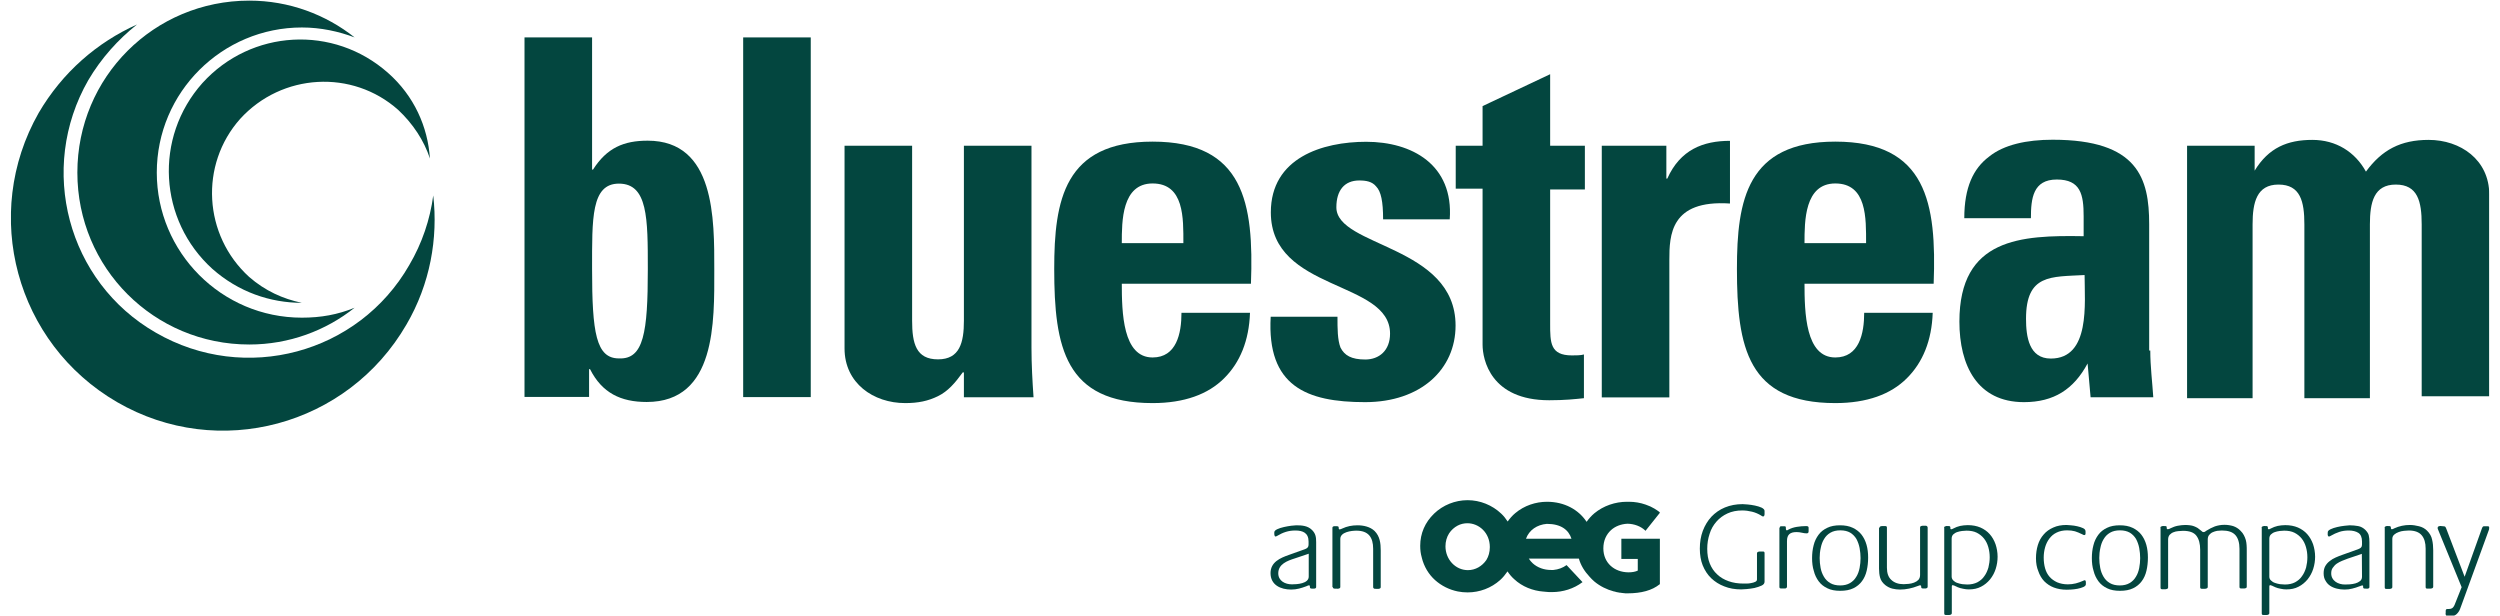<svg width="203" height="50" viewBox="0 0 203 50" fill="none" xmlns="http://www.w3.org/2000/svg">
<g clip-path="url(#clip0_8789_57)">
<mask id="mask0_8789_57" style="mask-type:luminance" maskUnits="userSpaceOnUse" x="-22" y="-45" width="247" height="140">
<path d="M224.577 -44.192H-21.577V94.269H224.577V-44.192Z" fill="white"/>
</mask>
<g mask="url(#mask0_8789_57)">
<path d="M33.231 21.526C29.115 28.705 19.91 31.205 12.654 27.013C5.474 22.897 3.051 13.692 7.167 6.513C8.218 4.731 9.59 3.205 11.128 1.987C7.897 3.436 5.077 5.859 3.141 9.167C-1.538 17.397 1.282 27.885 9.513 32.654C17.744 37.423 28.231 34.59 33 26.359C34.936 23.051 35.577 19.333 35.179 15.872C34.923 17.808 34.282 19.744 33.231 21.526Z" fill="#03463F"/>
</g>
<mask id="mask1_8789_57" style="mask-type:luminance" maskUnits="userSpaceOnUse" x="-22" y="-45" width="247" height="140">
<path d="M224.577 -44.192H-21.577V94.269H224.577V-44.192Z" fill="white"/>
</mask>
<g mask="url(#mask1_8789_57)">
<path d="M52.603 21.846C52.603 17.731 52.603 14.91 50.257 14.91C48 14.91 48.077 17.731 48.077 21.846C48.077 27.013 48.398 29.103 50.257 29.103C52.269 29.192 52.603 27.013 52.603 21.846ZM42.59 3.038H48.077V13.769H48.154C49.282 12 50.654 11.423 52.59 11.423C58.077 11.423 58 17.795 58 21.91C58 26.103 58.167 32.641 52.513 32.641C50.41 32.641 48.885 31.91 47.91 29.974H47.833V32.231H42.59V3.038Z" fill="#03463F"/>
</g>
<mask id="mask2_8789_57" style="mask-type:luminance" maskUnits="userSpaceOnUse" x="-22" y="-45" width="247" height="140">
<path d="M224.577 -44.192H-21.577V94.269H224.577V-44.192Z" fill="white"/>
</mask>
<g mask="url(#mask2_8789_57)">
<path d="M65.833 3.038H60.346V32.244H65.833V3.038Z" fill="#03463F"/>
</g>
<mask id="mask3_8789_57" style="mask-type:luminance" maskUnits="userSpaceOnUse" x="-22" y="-45" width="247" height="140">
<path d="M224.577 -44.192H-21.577V94.269H224.577V-44.192Z" fill="white"/>
</mask>
<g mask="url(#mask3_8789_57)">
<path d="M78.18 30.231C77.538 31.115 76.974 31.769 76.167 32.167C75.359 32.564 74.551 32.731 73.5 32.731C70.923 32.731 68.577 31.115 68.577 28.295V11.833H74.064V26.038C74.064 27.897 74.385 29.18 76.167 29.18C77.936 29.18 78.269 27.808 78.269 26.038V11.833H83.756V28.218C83.756 29.59 83.833 30.962 83.923 32.256H78.269V30.244" fill="#03463F"/>
</g>
<mask id="mask4_8789_57" style="mask-type:luminance" maskUnits="userSpaceOnUse" x="-22" y="-45" width="247" height="140">
<path d="M224.577 -44.192H-21.577V94.269H224.577V-44.192Z" fill="white"/>
</mask>
<g mask="url(#mask4_8789_57)">
<path d="M96.09 19.744C96.09 17.731 96.167 14.897 93.59 14.897C91.09 14.897 91.09 17.962 91.09 19.744H96.09ZM91.09 22.974C91.09 25.397 91.167 29.026 93.59 29.026C95.526 29.026 95.936 27.09 95.936 25.397H101.5C101.423 27.654 100.692 29.436 99.397 30.718C98.103 32.013 96.167 32.731 93.59 32.731C86.487 32.731 85.603 28.218 85.603 21.833C85.603 16.269 86.41 11.5 93.59 11.5C101.013 11.5 101.82 16.5 101.577 23.038H91.09" fill="#03463F"/>
</g>
<mask id="mask5_8789_57" style="mask-type:luminance" maskUnits="userSpaceOnUse" x="-22" y="-45" width="247" height="140">
<path d="M224.577 -44.192H-21.577V94.269H224.577V-44.192Z" fill="white"/>
</mask>
<g mask="url(#mask5_8789_57)">
<path d="M108.603 25.718C108.603 26.692 108.603 27.577 108.846 28.218C109.167 28.859 109.731 29.192 110.859 29.192C111.987 29.192 112.872 28.462 112.872 27.09C112.872 22.731 103.192 23.705 103.192 17.244C103.192 12.808 107.385 11.513 110.936 11.513C114.654 11.513 118.039 13.372 117.718 17.808H112.308C112.308 16.359 112.141 15.551 111.744 15.141C111.423 14.744 110.936 14.654 110.372 14.654C109.167 14.654 108.513 15.461 108.513 16.833C108.513 20.064 118.192 19.897 118.192 26.436C118.192 29.987 115.372 32.654 110.846 32.654C106.09 32.654 102.859 31.359 103.18 25.718H108.603Z" fill="#03463F"/>
</g>
<mask id="mask6_8789_57" style="mask-type:luminance" maskUnits="userSpaceOnUse" x="-22" y="-45" width="247" height="140">
<path d="M224.577 -44.192H-21.577V94.269H224.577V-44.192Z" fill="white"/>
</mask>
<g mask="url(#mask6_8789_57)">
<path d="M118.205 11.833H120.385V8.615L125.872 6.026V11.833H128.692V15.385H125.872V26.282C125.872 27.82 125.872 28.859 127.641 28.859C127.961 28.859 128.372 28.859 128.615 28.782V32.333C127.885 32.41 127.077 32.5 125.795 32.5C121.038 32.5 120.385 29.192 120.385 27.987V15.32H118.205V11.833Z" fill="#03463F"/>
</g>
<mask id="mask7_8789_57" style="mask-type:luminance" maskUnits="userSpaceOnUse" x="-22" y="-45" width="247" height="140">
<path d="M224.577 -44.192H-21.577V94.269H224.577V-44.192Z" fill="white"/>
</mask>
<g mask="url(#mask7_8789_57)">
<path d="M135.308 11.833V14.5H135.385C136.436 12.154 138.295 11.436 140.474 11.436V16.526C135.628 16.205 135.551 19.103 135.551 21.128V32.269H130.064V11.833H135.308Z" fill="#03463F"/>
</g>
<mask id="mask8_8789_57" style="mask-type:luminance" maskUnits="userSpaceOnUse" x="-22" y="-45" width="247" height="140">
<path d="M224.577 -44.192H-21.577V94.269H224.577V-44.192Z" fill="white"/>
</mask>
<g mask="url(#mask8_8789_57)">
<path d="M151.526 19.744C151.526 17.731 151.603 14.897 149.026 14.897C146.526 14.897 146.526 17.962 146.526 19.744H151.526ZM146.526 22.974C146.526 25.397 146.603 29.026 149.026 29.026C150.962 29.026 151.372 27.09 151.372 25.397H156.936C156.859 27.654 156.128 29.436 154.833 30.718C153.539 32.013 151.603 32.731 149.026 32.731C141.923 32.731 141.039 28.218 141.039 21.833C141.039 16.269 141.846 11.5 149.026 11.5C156.449 11.5 157.257 16.5 157.013 23.038H146.526" fill="#03463F"/>
</g>
<mask id="mask9_8789_57" style="mask-type:luminance" maskUnits="userSpaceOnUse" x="-22" y="-45" width="247" height="140">
<path d="M224.577 -44.192H-21.577V94.269H224.577V-44.192Z" fill="white"/>
</mask>
<g mask="url(#mask9_8789_57)">
<path d="M164.513 25.885C164.513 27.333 164.756 29.115 166.526 29.115C169.756 29.115 169.269 24.603 169.269 22.333C166.538 22.487 164.513 22.244 164.513 25.885ZM174.603 28.462C174.603 29.756 174.769 31.038 174.846 32.256H169.756L169.513 29.513C168.385 31.615 166.769 32.654 164.346 32.654C160.551 32.654 159.103 29.667 159.103 26.115C159.103 19.333 164.103 19.09 169.192 19.18V17.564C169.192 15.795 168.949 14.577 167.013 14.577C165.077 14.577 164.91 16.115 164.91 17.718H159.5C159.5 15.218 160.231 13.68 161.513 12.718C162.718 11.744 164.577 11.346 166.679 11.346C173.615 11.346 174.513 14.487 174.513 18.205V28.462" fill="#03463F"/>
</g>
<mask id="mask10_8789_57" style="mask-type:luminance" maskUnits="userSpaceOnUse" x="-22" y="-45" width="247" height="140">
<path d="M224.577 -44.192H-21.577V94.269H224.577V-44.192Z" fill="white"/>
</mask>
<g mask="url(#mask10_8789_57)">
<path d="M183.077 13.859C184.205 12 185.744 11.359 187.757 11.359C189.692 11.359 191.231 12.333 192.115 13.936C193.41 12.167 194.936 11.359 197.205 11.359C199.782 11.359 202.128 12.974 202.128 15.795V32.179H196.641V18.218C196.641 16.359 196.321 14.987 194.539 14.987C192.757 14.987 192.436 16.436 192.436 18.218V32.333H187.115V18.218C187.115 16.359 186.795 14.987 185.013 14.987C183.244 14.987 182.91 16.436 182.91 18.218V32.333H177.59V11.833H183.077V13.859Z" fill="#03463F"/>
</g>
<mask id="mask11_8789_57" style="mask-type:luminance" maskUnits="userSpaceOnUse" x="-22" y="-45" width="247" height="140">
<path d="M224.577 -44.192H-21.577V94.269H224.577V-44.192Z" fill="white"/>
</mask>
<g mask="url(#mask11_8789_57)">
<path d="M24.513 25.795C17.974 25.795 12.731 20.474 12.731 14.013C12.731 7.474 18.051 2.231 24.513 2.231C26.051 2.231 27.5 2.551 28.795 3.038C26.449 1.179 23.474 0.051 20.244 0.051C12.5 0.051 6.282 6.269 6.282 14.013C6.282 21.756 12.5 27.974 20.244 27.974C23.474 27.974 26.462 26.846 28.795 24.987C27.423 25.551 26.051 25.795 24.513 25.795Z" fill="#03463F"/>
</g>
<mask id="mask12_8789_57" style="mask-type:luminance" maskUnits="userSpaceOnUse" x="-22" y="-45" width="247" height="140">
<path d="M224.577 -44.192H-21.577V94.269H224.577V-44.192Z" fill="white"/>
</mask>
<g mask="url(#mask12_8789_57)">
<path d="M24.513 24.59C22.974 24.269 21.526 23.615 20.231 22.487C16.513 19.103 16.192 13.372 19.5 9.654C22.885 5.936 28.615 5.615 32.333 8.923C33.538 10.051 34.436 11.423 34.91 12.872C34.744 10.295 33.615 7.782 31.526 5.936C27.09 1.987 20.385 2.385 16.436 6.744C12.487 11.18 12.885 17.885 17.244 21.833C19.359 23.705 21.936 24.59 24.513 24.59Z" fill="#03463F"/>
</g>
<mask id="mask13_8789_57" style="mask-type:luminance" maskUnits="userSpaceOnUse" x="-22" y="-45" width="247" height="140">
<path d="M224.577 -44.192H-21.577V94.269H224.577V-44.192Z" fill="white"/>
</mask>
<g mask="url(#mask13_8789_57)">
<path d="M108.218 47.667C108.218 47.731 108.282 47.795 108.346 47.795C108.474 47.795 108.833 47.859 108.833 47.667V43.756C108.833 43.192 109.744 43.09 110.141 43.09C111.115 43.09 111.5 43.628 111.5 44.564V47.679C111.5 47.744 111.564 47.808 111.628 47.808C111.756 47.808 112.115 47.872 112.115 47.679V44.705C112.115 44.115 112.051 43.551 111.615 43.115C111.256 42.769 110.705 42.654 110.231 42.654C109.782 42.654 109.385 42.731 108.974 42.923C108.91 42.949 108.846 42.987 108.782 42.987C108.615 42.987 108.808 42.731 108.577 42.731C108.462 42.731 108.192 42.679 108.192 42.859V47.667H108.218ZM103.795 46.551C103.795 45.808 104.526 45.538 105.128 45.346L106.269 44.962V46.821C106.269 47.397 105.308 47.449 104.91 47.449C104.346 47.449 103.795 47.167 103.795 46.551ZM103.167 46.538C103.167 47.5 103.987 47.872 104.846 47.872C105.295 47.872 105.667 47.756 106.077 47.603C106.103 47.59 106.244 47.526 106.282 47.526C106.462 47.526 106.244 47.795 106.513 47.795C106.628 47.795 106.872 47.833 106.872 47.667V44.026C106.872 43.615 106.833 43.333 106.539 43.038C106.192 42.692 105.731 42.654 105.256 42.654C104.949 42.654 103.474 42.846 103.474 43.218C103.474 43.295 103.449 43.564 103.577 43.564C103.615 43.564 103.654 43.538 103.705 43.513C104.18 43.231 104.615 43.077 105.18 43.077C105.808 43.077 106.256 43.282 106.256 43.974C106.256 44.321 106.295 44.474 105.936 44.603L104.68 45.051C103.949 45.308 103.167 45.641 103.167 46.538Z" fill="#03463F"/>
</g>
<mask id="mask14_8789_57" style="mask-type:luminance" maskUnits="userSpaceOnUse" x="-22" y="-45" width="247" height="140">
<path d="M224.577 -44.192H-21.577V94.269H224.577V-44.192Z" fill="white"/>
</mask>
<g mask="url(#mask14_8789_57)">
<path d="M132.154 42.526C132.705 42.538 133.218 42.731 133.577 43.064C133.59 43.077 133.603 43.09 133.615 43.103L134.769 41.654V41.59C134.628 41.487 134.487 41.385 134.333 41.295C134.141 41.179 133.897 41.064 133.628 40.974C133.192 40.821 132.731 40.744 132.282 40.744H132.256C132.205 40.744 132.154 40.744 132.103 40.744C131.167 40.744 130.205 41.064 129.462 41.679C129.231 41.872 129.013 42.115 128.833 42.372C128.18 41.385 127.039 40.744 125.615 40.744C124.705 40.744 123.769 41.051 123.039 41.667C122.808 41.859 122.603 42.09 122.423 42.346C122.269 42.115 122.103 41.897 121.897 41.705C121.167 41.013 120.18 40.615 119.167 40.615C118.154 40.615 117.167 41.013 116.449 41.705C115.718 42.41 115.321 43.308 115.321 44.321C115.321 44.654 115.359 44.974 115.449 45.269V45.282C115.628 46.013 116.013 46.641 116.526 47.103C117.039 47.564 117.68 47.885 118.372 48.026C118.628 48.077 118.897 48.103 119.167 48.103C120.154 48.103 121.09 47.744 121.808 47.103C122.039 46.897 122.231 46.654 122.41 46.397C122.564 46.628 122.744 46.846 122.949 47.026C123.603 47.641 124.474 47.974 125.333 48.038C125.346 48.038 125.346 48.038 125.359 48.038C125.397 48.038 125.436 48.051 125.474 48.051C125.654 48.077 125.846 48.077 126.039 48.077C126.897 48.077 127.795 47.808 128.5 47.269L127.205 45.885C126.91 46.103 126.539 46.244 126.128 46.282C126.077 46.282 126.013 46.282 125.949 46.282C125.372 46.282 124.846 46.09 124.462 45.744C124.333 45.628 124.231 45.5 124.141 45.359H128.205C128.359 45.91 128.667 46.397 129.064 46.821C129.192 46.962 129.321 47.103 129.462 47.218C129.923 47.603 130.474 47.872 131.051 48.026C131.064 48.026 131.064 48.026 131.077 48.026C131.128 48.038 131.18 48.051 131.218 48.064C131.231 48.064 131.244 48.077 131.256 48.077C131.308 48.09 131.346 48.09 131.397 48.103C131.41 48.103 131.436 48.103 131.449 48.115C131.487 48.128 131.539 48.128 131.577 48.128C131.603 48.128 131.628 48.128 131.654 48.141C131.692 48.141 131.731 48.154 131.769 48.154C131.808 48.154 131.833 48.154 131.872 48.167C131.897 48.167 131.936 48.167 131.962 48.179C132.026 48.179 132.09 48.179 132.154 48.179C133.282 48.179 134.154 47.936 134.756 47.449L134.782 47.436V43.744H131.654V45.385H132.987V46.333C132.795 46.423 132.551 46.474 132.231 46.474C131.077 46.462 130.192 45.705 130.192 44.526C130.192 43.885 130.436 43.397 130.808 43.051C131.141 42.744 131.615 42.551 132.154 42.526ZM119.192 46.295C118.18 46.295 117.372 45.423 117.372 44.359C117.372 43.974 117.474 43.615 117.667 43.308C117.846 43.038 118.09 42.821 118.359 42.679C118.603 42.551 118.872 42.487 119.154 42.487C120.077 42.487 120.974 43.244 120.974 44.423C120.974 44.833 120.872 45.179 120.692 45.474C120.346 45.974 119.808 46.295 119.192 46.295ZM123.91 43.744C124.167 43.038 124.808 42.603 125.603 42.538C126.756 42.538 127.372 43.026 127.603 43.744H123.91Z" fill="#03463F"/>
</g>
<mask id="mask15_8789_57" style="mask-type:luminance" maskUnits="userSpaceOnUse" x="-22" y="-45" width="247" height="140">
<path d="M224.577 -44.192H-21.577V94.269H224.577V-44.192Z" fill="white"/>
</mask>
<g mask="url(#mask15_8789_57)">
<path d="M165.321 45.333C165.321 44.949 165.372 44.59 165.474 44.256C165.577 43.923 165.731 43.641 165.949 43.397C166.154 43.154 166.41 42.974 166.731 42.833C167.039 42.692 167.397 42.628 167.795 42.628C167.859 42.628 167.987 42.641 168.154 42.654C168.321 42.667 168.5 42.692 168.667 42.731C168.846 42.769 169 42.821 169.141 42.885C169.282 42.949 169.346 43.038 169.346 43.154V43.321C169.346 43.41 169.308 43.449 169.231 43.449C169.205 43.449 169.18 43.436 169.154 43.423C169.128 43.41 169.103 43.397 169.077 43.385C168.859 43.282 168.667 43.192 168.487 43.141C168.308 43.09 168.09 43.064 167.846 43.064C167.526 43.064 167.231 43.128 167 43.244C166.756 43.359 166.564 43.526 166.41 43.731C166.256 43.936 166.141 44.167 166.064 44.436C165.987 44.705 165.949 44.987 165.949 45.282C165.949 45.59 165.987 45.885 166.064 46.154C166.141 46.423 166.256 46.641 166.423 46.833C166.59 47.026 166.795 47.167 167.038 47.282C167.282 47.385 167.577 47.449 167.91 47.449C168.128 47.449 168.346 47.423 168.551 47.372C168.756 47.321 168.962 47.244 169.167 47.154C169.18 47.141 169.192 47.141 169.218 47.128C169.244 47.115 169.256 47.115 169.269 47.115C169.308 47.115 169.321 47.128 169.346 47.154C169.359 47.179 169.372 47.218 169.372 47.244C169.372 47.282 169.372 47.308 169.372 47.346C169.372 47.385 169.372 47.41 169.372 47.436C169.372 47.526 169.308 47.603 169.167 47.667C169.026 47.731 168.872 47.769 168.692 47.808C168.513 47.846 168.333 47.859 168.167 47.872C168 47.885 167.885 47.885 167.821 47.885C167.423 47.885 167.077 47.821 166.769 47.705C166.462 47.59 166.205 47.41 165.987 47.192C165.782 46.974 165.615 46.692 165.513 46.385C165.385 46.077 165.321 45.731 165.321 45.333Z" fill="#03463F"/>
</g>
<mask id="mask16_8789_57" style="mask-type:luminance" maskUnits="userSpaceOnUse" x="-22" y="-45" width="247" height="140">
<path d="M224.577 -44.192H-21.577V94.269H224.577V-44.192Z" fill="white"/>
</mask>
<g mask="url(#mask16_8789_57)">
<path d="M169.859 45.321C169.859 44.949 169.897 44.603 169.987 44.269C170.064 43.949 170.205 43.667 170.385 43.423C170.564 43.179 170.795 43 171.09 42.859C171.372 42.718 171.731 42.654 172.128 42.654C172.526 42.654 172.872 42.718 173.167 42.859C173.461 43 173.692 43.179 173.872 43.41C174.051 43.641 174.192 43.923 174.282 44.244C174.372 44.564 174.41 44.91 174.41 45.269C174.41 45.654 174.372 46 174.295 46.333C174.218 46.667 174.09 46.949 173.91 47.192C173.731 47.436 173.5 47.628 173.205 47.769C172.91 47.91 172.564 47.974 172.141 47.974C171.731 47.974 171.385 47.91 171.102 47.769C170.808 47.628 170.577 47.449 170.397 47.205C170.218 46.962 170.077 46.679 170 46.359C169.897 46.038 169.859 45.692 169.859 45.321ZM170.461 45.308C170.461 45.577 170.487 45.846 170.538 46.115C170.59 46.385 170.679 46.615 170.808 46.833C170.936 47.051 171.102 47.218 171.32 47.346C171.538 47.474 171.808 47.538 172.128 47.538C172.436 47.538 172.705 47.474 172.923 47.346C173.141 47.218 173.308 47.051 173.436 46.833C173.564 46.628 173.654 46.385 173.705 46.115C173.756 45.846 173.782 45.59 173.782 45.321C173.782 45.051 173.756 44.782 173.705 44.5C173.654 44.231 173.564 43.987 173.449 43.769C173.32 43.551 173.154 43.385 172.949 43.256C172.731 43.128 172.461 43.064 172.141 43.064C171.82 43.064 171.551 43.128 171.333 43.256C171.115 43.385 170.949 43.551 170.82 43.769C170.692 43.974 170.602 44.218 170.551 44.487C170.487 44.769 170.461 45.038 170.461 45.308Z" fill="#03463F"/>
</g>
<mask id="mask17_8789_57" style="mask-type:luminance" maskUnits="userSpaceOnUse" x="-22" y="-45" width="247" height="140">
<path d="M224.577 -44.192H-21.577V94.269H224.577V-44.192Z" fill="white"/>
</mask>
<g mask="url(#mask17_8789_57)">
<path d="M175.423 42.859C175.423 42.808 175.436 42.782 175.474 42.756C175.5 42.744 175.538 42.731 175.59 42.718C175.628 42.705 175.68 42.705 175.718 42.718C175.756 42.718 175.795 42.718 175.821 42.718C175.872 42.718 175.91 42.731 175.923 42.756C175.936 42.782 175.936 42.808 175.936 42.846C175.936 42.885 175.936 42.91 175.949 42.936C175.962 42.962 175.987 42.974 176.026 42.974C176.064 42.974 176.103 42.962 176.141 42.949C176.18 42.923 176.218 42.91 176.244 42.897C176.423 42.808 176.628 42.731 176.833 42.692C177.038 42.654 177.244 42.628 177.449 42.628C177.59 42.628 177.718 42.641 177.833 42.654C177.949 42.667 178.051 42.692 178.154 42.731C178.256 42.769 178.359 42.821 178.449 42.872C178.538 42.936 178.641 43.013 178.744 43.103C178.769 43.128 178.782 43.141 178.821 43.167C178.846 43.192 178.885 43.205 178.91 43.205C178.962 43.205 179.013 43.192 179.038 43.179C179.064 43.167 179.103 43.141 179.141 43.103C179.385 42.949 179.615 42.833 179.846 42.744C180.077 42.667 180.333 42.615 180.615 42.615C180.872 42.615 181.115 42.654 181.333 42.718C181.551 42.795 181.756 42.91 181.936 43.103C182.051 43.218 182.141 43.333 182.205 43.462C182.269 43.59 182.321 43.705 182.359 43.846C182.397 43.974 182.41 44.115 182.423 44.256C182.436 44.397 182.436 44.551 182.436 44.705V47.641C182.436 47.692 182.423 47.718 182.385 47.744C182.346 47.769 182.308 47.769 182.256 47.782C182.205 47.782 182.154 47.782 182.103 47.782C182.051 47.782 182 47.782 181.974 47.782C181.885 47.782 181.846 47.744 181.846 47.654V44.564C181.846 44.064 181.731 43.692 181.513 43.449C181.282 43.192 180.923 43.077 180.41 43.077C180.295 43.077 180.167 43.09 180.038 43.103C179.897 43.128 179.782 43.167 179.667 43.218C179.551 43.269 179.462 43.346 179.385 43.436C179.308 43.526 179.269 43.654 179.269 43.808V47.667C179.269 47.718 179.244 47.744 179.205 47.769C179.167 47.795 179.115 47.795 179.064 47.808C179.013 47.808 178.962 47.808 178.91 47.808C178.859 47.808 178.808 47.808 178.782 47.808C178.692 47.808 178.654 47.769 178.654 47.679V44.641C178.654 44.141 178.551 43.769 178.346 43.5C178.141 43.231 177.782 43.103 177.256 43.103C177.141 43.103 177.013 43.115 176.872 43.128C176.731 43.141 176.603 43.167 176.487 43.218C176.372 43.256 176.269 43.333 176.18 43.423C176.103 43.513 176.051 43.641 176.051 43.795V47.705C176.051 47.756 176.026 47.782 175.987 47.808C175.949 47.833 175.897 47.833 175.846 47.846C175.795 47.846 175.744 47.846 175.692 47.846C175.641 47.846 175.59 47.846 175.564 47.846C175.474 47.846 175.436 47.808 175.436 47.718V42.859H175.423Z" fill="#03463F"/>
</g>
<mask id="mask18_8789_57" style="mask-type:luminance" maskUnits="userSpaceOnUse" x="-22" y="-45" width="247" height="140">
<path d="M224.577 -44.192H-21.577V94.269H224.577V-44.192Z" fill="white"/>
</mask>
<g mask="url(#mask18_8789_57)">
<path d="M183.641 42.859C183.641 42.808 183.654 42.782 183.692 42.756C183.718 42.744 183.757 42.731 183.808 42.718C183.846 42.705 183.898 42.705 183.936 42.718C183.974 42.718 184.013 42.718 184.039 42.718C184.09 42.718 184.115 42.731 184.128 42.756C184.141 42.782 184.154 42.808 184.154 42.846C184.154 42.885 184.154 42.91 184.154 42.936C184.154 42.962 184.18 42.974 184.218 42.974C184.256 42.974 184.282 42.974 184.295 42.962C184.308 42.949 184.333 42.936 184.372 42.923C184.564 42.821 184.769 42.744 184.949 42.705C185.141 42.667 185.346 42.641 185.564 42.641C185.949 42.641 186.282 42.705 186.59 42.833C186.885 42.962 187.141 43.141 187.346 43.372C187.551 43.603 187.705 43.872 187.821 44.192C187.923 44.5 187.987 44.846 187.987 45.205C187.987 45.538 187.936 45.872 187.833 46.192C187.731 46.513 187.577 46.795 187.372 47.051C187.167 47.295 186.923 47.5 186.641 47.641C186.346 47.795 186.026 47.859 185.654 47.859C185.513 47.859 185.359 47.846 185.192 47.808C185.026 47.782 184.872 47.731 184.744 47.679C184.731 47.667 184.705 47.667 184.667 47.641C184.628 47.628 184.59 47.603 184.551 47.59C184.513 47.564 184.474 47.551 184.423 47.538C184.385 47.526 184.359 47.513 184.346 47.513C184.308 47.513 184.295 47.526 184.282 47.551C184.269 47.577 184.269 47.603 184.269 47.641V49.795C184.269 49.846 184.244 49.872 184.205 49.897C184.167 49.923 184.115 49.936 184.064 49.936C184.013 49.936 183.962 49.936 183.91 49.936C183.859 49.936 183.808 49.936 183.782 49.936C183.692 49.936 183.654 49.897 183.654 49.808V42.859H183.641ZM184.398 47.128C184.487 47.218 184.603 47.295 184.731 47.333C184.859 47.385 185 47.41 185.141 47.436C185.282 47.449 185.423 47.462 185.539 47.462C185.859 47.462 186.141 47.397 186.359 47.282C186.59 47.154 186.782 47 186.923 46.782C187.077 46.577 187.18 46.333 187.257 46.077C187.321 45.808 187.359 45.538 187.359 45.256C187.359 44.962 187.321 44.692 187.244 44.423C187.167 44.154 187.051 43.923 186.898 43.731C186.744 43.538 186.539 43.372 186.308 43.256C186.077 43.141 185.795 43.09 185.474 43.09C185.372 43.09 185.256 43.103 185.115 43.115C184.974 43.128 184.846 43.167 184.718 43.205C184.59 43.244 184.487 43.321 184.398 43.397C184.308 43.487 184.269 43.603 184.269 43.744V46.756C184.257 46.91 184.295 47.038 184.398 47.128Z" fill="#03463F"/>
</g>
<mask id="mask19_8789_57" style="mask-type:luminance" maskUnits="userSpaceOnUse" x="-22" y="-45" width="247" height="140">
<path d="M224.577 -44.192H-21.577V94.269H224.577V-44.192Z" fill="white"/>
</mask>
<g mask="url(#mask19_8789_57)">
<path d="M188.679 46.551C188.679 46.333 188.718 46.141 188.808 45.974C188.897 45.821 189.013 45.679 189.167 45.564C189.308 45.449 189.474 45.346 189.654 45.269C189.833 45.192 190.013 45.115 190.205 45.051L191.461 44.603C191.551 44.564 191.615 44.538 191.667 44.5C191.718 44.462 191.744 44.423 191.769 44.372C191.782 44.321 191.795 44.269 191.795 44.205V43.974C191.795 43.628 191.692 43.397 191.5 43.269C191.295 43.141 191.038 43.077 190.718 43.077C190.436 43.077 190.179 43.115 189.949 43.192C189.718 43.269 189.487 43.372 189.244 43.513C189.218 43.526 189.205 43.538 189.179 43.551C189.154 43.564 189.141 43.564 189.115 43.564C189.077 43.564 189.064 43.551 189.038 43.526C189.026 43.5 189.013 43.462 189.013 43.423C189 43.385 189 43.346 189.013 43.308C189.013 43.269 189.013 43.244 189.013 43.218C189.013 43.128 189.09 43.051 189.244 42.974C189.397 42.897 189.577 42.846 189.782 42.795C189.987 42.744 190.179 42.718 190.385 42.692C190.577 42.667 190.718 42.654 190.795 42.654C191.038 42.654 191.256 42.679 191.487 42.718C191.705 42.756 191.91 42.872 192.077 43.038C192.218 43.192 192.32 43.333 192.346 43.487C192.385 43.641 192.397 43.821 192.397 44.026V47.667C192.397 47.705 192.385 47.744 192.359 47.756C192.333 47.782 192.295 47.795 192.256 47.795C192.218 47.808 192.179 47.808 192.141 47.795C192.103 47.795 192.064 47.795 192.038 47.795C191.974 47.795 191.936 47.782 191.91 47.756C191.897 47.731 191.885 47.705 191.885 47.667C191.885 47.628 191.885 47.603 191.885 47.577C191.885 47.551 191.859 47.538 191.808 47.538C191.782 47.538 191.756 47.551 191.705 47.564C191.654 47.59 191.628 47.603 191.603 47.603C191.397 47.679 191.192 47.756 191 47.795C190.808 47.846 190.603 47.872 190.372 47.872C190.154 47.872 189.949 47.846 189.744 47.795C189.538 47.744 189.359 47.667 189.205 47.564C189.051 47.462 188.923 47.321 188.833 47.154C188.731 47 188.679 46.795 188.679 46.551ZM189.295 46.564C189.295 46.718 189.333 46.859 189.397 46.962C189.461 47.077 189.551 47.167 189.654 47.244C189.756 47.321 189.885 47.372 190.013 47.41C190.141 47.449 190.282 47.462 190.423 47.462C190.526 47.462 190.654 47.462 190.808 47.449C190.961 47.436 191.115 47.41 191.256 47.372C191.397 47.333 191.526 47.269 191.641 47.179C191.744 47.09 191.795 46.987 191.795 46.833L191.782 44.974L190.641 45.359C190.487 45.41 190.333 45.474 190.179 45.538C190.026 45.603 189.872 45.679 189.744 45.769C189.615 45.859 189.513 45.974 189.423 46.103C189.333 46.218 189.295 46.372 189.295 46.564Z" fill="#03463F"/>
</g>
<mask id="mask20_8789_57" style="mask-type:luminance" maskUnits="userSpaceOnUse" x="-22" y="-45" width="247" height="140">
<path d="M224.577 -44.192H-21.577V94.269H224.577V-44.192Z" fill="white"/>
</mask>
<g mask="url(#mask20_8789_57)">
<path d="M193.628 42.859C193.628 42.808 193.641 42.782 193.679 42.756C193.705 42.744 193.744 42.731 193.782 42.718C193.82 42.705 193.859 42.705 193.91 42.718C193.949 42.718 193.987 42.718 194.013 42.718C194.064 42.718 194.103 42.731 194.115 42.756C194.128 42.782 194.141 42.808 194.141 42.846C194.141 42.872 194.141 42.91 194.154 42.936C194.167 42.962 194.179 42.974 194.218 42.974C194.256 42.974 194.282 42.962 194.32 42.949C194.346 42.936 194.385 42.923 194.423 42.897C194.82 42.718 195.231 42.628 195.679 42.628C195.923 42.628 196.167 42.667 196.423 42.731C196.679 42.795 196.897 42.91 197.077 43.09C197.295 43.308 197.436 43.551 197.487 43.821C197.551 44.09 197.577 44.372 197.577 44.679V47.654C197.577 47.705 197.551 47.731 197.513 47.756C197.474 47.782 197.423 47.782 197.372 47.795C197.32 47.795 197.269 47.795 197.218 47.795C197.167 47.795 197.115 47.795 197.09 47.795C197 47.795 196.962 47.756 196.962 47.667V44.551C196.962 44.077 196.859 43.718 196.641 43.462C196.423 43.205 196.077 43.077 195.59 43.077C195.487 43.077 195.359 43.09 195.205 43.103C195.051 43.115 194.91 43.154 194.769 43.205C194.628 43.256 194.513 43.321 194.41 43.41C194.308 43.5 194.256 43.615 194.256 43.756V47.679C194.256 47.731 194.231 47.756 194.192 47.782C194.154 47.808 194.103 47.808 194.051 47.821C194 47.821 193.949 47.821 193.897 47.821C193.846 47.821 193.795 47.821 193.769 47.821C193.679 47.821 193.641 47.782 193.641 47.692V42.859H193.628Z" fill="#03463F"/>
</g>
<mask id="mask21_8789_57" style="mask-type:luminance" maskUnits="userSpaceOnUse" x="-22" y="-45" width="247" height="140">
<path d="M224.577 -44.192H-21.577V94.269H224.577V-44.192Z" fill="white"/>
</mask>
<g mask="url(#mask21_8789_57)">
<path d="M197.936 42.872C197.936 42.821 197.949 42.782 197.987 42.756C198.026 42.731 198.064 42.718 198.103 42.718C198.141 42.705 198.192 42.705 198.244 42.718C198.295 42.731 198.333 42.731 198.372 42.731C198.462 42.731 198.526 42.744 198.551 42.769C198.577 42.795 198.603 42.846 198.641 42.936L200.128 46.833L201.539 42.885C201.577 42.782 201.641 42.718 201.718 42.731C201.795 42.731 201.885 42.731 201.987 42.731C202.09 42.731 202.141 42.769 202.141 42.859C202.141 42.885 202.141 42.897 202.128 42.936C202.116 42.962 202.116 42.987 202.103 43.013L199.885 49.103C199.846 49.218 199.795 49.333 199.757 49.449C199.718 49.564 199.654 49.667 199.59 49.744C199.526 49.833 199.449 49.897 199.346 49.962C199.257 50.013 199.128 50.038 198.987 50.038H198.769C198.705 50.038 198.667 50.026 198.641 50C198.616 49.974 198.603 49.936 198.59 49.897C198.577 49.859 198.577 49.808 198.59 49.769C198.59 49.718 198.59 49.679 198.59 49.628C198.59 49.526 198.616 49.474 198.667 49.462C198.718 49.449 198.782 49.449 198.859 49.449C198.936 49.449 199.013 49.436 199.09 49.397C199.167 49.359 199.244 49.269 199.308 49.128L199.885 47.679L197.975 43.013C197.949 42.962 197.936 42.923 197.936 42.872Z" fill="#03463F"/>
</g>
<mask id="mask22_8789_57" style="mask-type:luminance" maskUnits="userSpaceOnUse" x="-22" y="-45" width="247" height="140">
<path d="M224.577 -44.192H-21.577V94.269H224.577V-44.192Z" fill="white"/>
</mask>
<g mask="url(#mask22_8789_57)">
<path d="M138.026 44.551C138.026 44.026 138.103 43.551 138.269 43.103C138.436 42.667 138.667 42.282 138.962 41.962C139.269 41.641 139.628 41.385 140.064 41.205C140.5 41.026 140.974 40.936 141.5 40.936C141.564 40.936 141.705 40.949 141.897 40.962C142.09 40.974 142.295 41.013 142.5 41.051C142.705 41.09 142.885 41.154 143.038 41.218C143.192 41.295 143.282 41.385 143.282 41.487V41.756C143.282 41.795 143.269 41.833 143.256 41.872C143.244 41.91 143.218 41.936 143.167 41.936C143.128 41.936 143.103 41.923 143.077 41.91C143.051 41.897 143.026 41.872 143 41.859C142.769 41.718 142.526 41.615 142.269 41.551C142 41.487 141.744 41.449 141.474 41.449C141.026 41.449 140.628 41.526 140.269 41.692C139.91 41.859 139.615 42.077 139.372 42.359C139.128 42.641 138.936 42.962 138.821 43.346C138.692 43.731 138.628 44.128 138.628 44.564C138.628 45.013 138.692 45.41 138.833 45.756C138.974 46.103 139.167 46.397 139.436 46.641C139.692 46.885 140 47.064 140.359 47.192C140.718 47.321 141.115 47.385 141.564 47.385C141.615 47.385 141.692 47.385 141.821 47.385C141.949 47.385 142.064 47.372 142.192 47.346C142.321 47.321 142.423 47.295 142.526 47.244C142.615 47.205 142.667 47.141 142.667 47.051V44.923C142.667 44.872 142.692 44.846 142.731 44.821C142.769 44.795 142.82 44.795 142.872 44.782C142.923 44.782 142.974 44.782 143.026 44.782C143.077 44.782 143.128 44.782 143.154 44.782C143.244 44.782 143.282 44.821 143.282 44.91V47.231C143.282 47.372 143.205 47.474 143.038 47.551C142.872 47.628 142.679 47.692 142.462 47.744C142.244 47.782 142.026 47.821 141.821 47.833C141.615 47.846 141.462 47.859 141.385 47.859C140.885 47.859 140.423 47.782 140.013 47.615C139.603 47.462 139.244 47.231 138.949 46.949C138.654 46.667 138.423 46.308 138.256 45.897C138.103 45.513 138.026 45.051 138.026 44.551Z" fill="#03463F"/>
</g>
<mask id="mask23_8789_57" style="mask-type:luminance" maskUnits="userSpaceOnUse" x="-22" y="-45" width="247" height="140">
<path d="M224.577 -44.192H-21.577V94.269H224.577V-44.192Z" fill="white"/>
</mask>
<g mask="url(#mask23_8789_57)">
<path d="M144.513 42.859C144.513 42.769 144.551 42.731 144.641 42.731H144.898C144.962 42.731 144.987 42.744 145 42.782C145.013 42.821 145.013 42.859 145.013 42.897C145.013 42.936 145.013 42.974 145.026 43.013C145.039 43.051 145.064 43.064 145.103 43.064C145.116 43.064 145.128 43.064 145.141 43.051C145.154 43.038 145.167 43.038 145.18 43.026C145.41 42.897 145.654 42.821 145.898 42.782C146.141 42.744 146.398 42.718 146.654 42.718C146.795 42.718 146.859 42.756 146.859 42.846C146.859 42.936 146.859 43.038 146.859 43.141C146.859 43.256 146.808 43.308 146.705 43.308C146.59 43.308 146.462 43.295 146.308 43.256C146.154 43.218 146.013 43.205 145.872 43.205C145.616 43.205 145.423 43.256 145.295 43.372C145.167 43.487 145.103 43.667 145.103 43.936V47.641C145.103 47.679 145.09 47.718 145.051 47.744C145.026 47.769 144.987 47.782 144.962 47.782H144.616C144.526 47.782 144.487 47.744 144.487 47.654V42.859H144.513Z" fill="#03463F"/>
</g>
<mask id="mask24_8789_57" style="mask-type:luminance" maskUnits="userSpaceOnUse" x="-22" y="-45" width="247" height="140">
<path d="M224.577 -44.192H-21.577V94.269H224.577V-44.192Z" fill="white"/>
</mask>
<g mask="url(#mask24_8789_57)">
<path d="M147.141 45.321C147.141 44.949 147.18 44.603 147.269 44.269C147.346 43.949 147.487 43.667 147.667 43.423C147.846 43.179 148.077 43 148.372 42.859C148.654 42.718 149.013 42.654 149.41 42.654C149.808 42.654 150.154 42.718 150.449 42.859C150.744 43 150.974 43.179 151.154 43.41C151.333 43.641 151.474 43.923 151.564 44.244C151.654 44.564 151.692 44.91 151.692 45.269C151.692 45.654 151.654 46 151.577 46.333C151.5 46.667 151.372 46.949 151.192 47.192C151.013 47.436 150.782 47.628 150.487 47.769C150.192 47.91 149.846 47.974 149.423 47.974C149.013 47.974 148.667 47.91 148.385 47.769C148.09 47.628 147.859 47.449 147.68 47.205C147.5 46.962 147.359 46.679 147.282 46.359C147.18 46.038 147.141 45.692 147.141 45.321ZM147.757 45.308C147.757 45.577 147.782 45.846 147.833 46.115C147.885 46.385 147.974 46.615 148.103 46.833C148.231 47.051 148.398 47.218 148.615 47.346C148.833 47.474 149.103 47.538 149.423 47.538C149.731 47.538 150 47.474 150.218 47.346C150.436 47.218 150.603 47.051 150.731 46.833C150.859 46.628 150.949 46.385 151 46.115C151.051 45.846 151.077 45.59 151.077 45.321C151.077 45.051 151.051 44.782 151 44.5C150.949 44.231 150.859 43.987 150.744 43.769C150.615 43.551 150.449 43.385 150.244 43.256C150.026 43.128 149.757 43.064 149.436 43.064C149.115 43.064 148.846 43.128 148.628 43.256C148.41 43.385 148.244 43.551 148.115 43.769C147.987 43.974 147.898 44.218 147.846 44.487C147.782 44.769 147.757 45.038 147.757 45.308Z" fill="#03463F"/>
</g>
<mask id="mask25_8789_57" style="mask-type:luminance" maskUnits="userSpaceOnUse" x="-22" y="-45" width="247" height="140">
<path d="M224.577 -44.192H-21.577V94.269H224.577V-44.192Z" fill="white"/>
</mask>
<g mask="url(#mask25_8789_57)">
<path d="M152.615 42.859C152.615 42.808 152.628 42.782 152.667 42.756C152.705 42.731 152.744 42.731 152.808 42.718C152.859 42.718 152.91 42.718 152.962 42.718C153.013 42.718 153.051 42.718 153.09 42.718C153.179 42.718 153.218 42.756 153.218 42.846V46.103C153.218 46.538 153.333 46.872 153.577 47.09C153.82 47.321 154.154 47.436 154.577 47.436C154.705 47.436 154.833 47.423 154.987 47.41C155.141 47.397 155.282 47.359 155.423 47.308C155.564 47.256 155.679 47.179 155.769 47.09C155.859 46.987 155.91 46.859 155.91 46.692V42.833C155.91 42.782 155.923 42.756 155.962 42.731C156 42.705 156.038 42.705 156.103 42.692C156.154 42.692 156.205 42.692 156.256 42.692C156.308 42.692 156.346 42.692 156.385 42.692C156.423 42.692 156.449 42.705 156.474 42.731C156.5 42.756 156.526 42.782 156.526 42.833V47.641C156.526 47.692 156.513 47.718 156.474 47.744C156.449 47.769 156.41 47.769 156.372 47.782C156.333 47.782 156.295 47.782 156.244 47.782C156.205 47.782 156.167 47.782 156.141 47.782C156.077 47.782 156.038 47.769 156.026 47.744C156.013 47.718 156 47.692 156 47.654C156 47.615 156 47.59 155.987 47.564C155.974 47.538 155.949 47.526 155.91 47.526C155.885 47.526 155.872 47.526 155.846 47.538C155.82 47.551 155.808 47.551 155.782 47.564C155.769 47.577 155.756 47.577 155.744 47.577C155.731 47.577 155.718 47.59 155.705 47.59C155.487 47.679 155.256 47.744 155.013 47.795C154.769 47.846 154.526 47.872 154.282 47.872C154.077 47.872 153.859 47.846 153.654 47.795C153.449 47.744 153.256 47.641 153.09 47.513C152.872 47.333 152.731 47.141 152.667 46.91C152.603 46.692 152.577 46.436 152.577 46.167V42.859H152.615Z" fill="#03463F"/>
</g>
<mask id="mask26_8789_57" style="mask-type:luminance" maskUnits="userSpaceOnUse" x="-22" y="-45" width="247" height="140">
<path d="M224.577 -44.192H-21.577V94.269H224.577V-44.192Z" fill="white"/>
</mask>
<g mask="url(#mask26_8789_57)">
<path d="M157.859 42.859C157.859 42.808 157.872 42.782 157.91 42.756C157.936 42.744 157.974 42.731 158.026 42.718C158.064 42.705 158.115 42.705 158.154 42.718C158.192 42.718 158.231 42.718 158.256 42.718C158.308 42.718 158.333 42.731 158.346 42.756C158.359 42.782 158.372 42.808 158.372 42.846C158.372 42.885 158.372 42.91 158.372 42.936C158.372 42.962 158.397 42.974 158.436 42.974C158.474 42.974 158.5 42.974 158.513 42.962C158.526 42.949 158.551 42.936 158.59 42.923C158.782 42.821 158.987 42.744 159.167 42.705C159.359 42.667 159.564 42.641 159.782 42.641C160.167 42.641 160.5 42.705 160.808 42.833C161.102 42.962 161.359 43.141 161.564 43.372C161.769 43.603 161.923 43.872 162.038 44.192C162.141 44.5 162.205 44.846 162.205 45.205C162.205 45.538 162.154 45.872 162.051 46.192C161.949 46.513 161.795 46.795 161.59 47.051C161.385 47.295 161.141 47.5 160.859 47.641C160.564 47.795 160.244 47.859 159.872 47.859C159.731 47.859 159.577 47.846 159.41 47.808C159.243 47.782 159.09 47.731 158.961 47.679C158.949 47.667 158.923 47.667 158.885 47.641C158.846 47.628 158.808 47.603 158.769 47.59C158.731 47.564 158.692 47.551 158.641 47.538C158.602 47.526 158.577 47.513 158.564 47.513C158.526 47.513 158.513 47.526 158.5 47.551C158.487 47.577 158.487 47.603 158.487 47.641V49.795C158.487 49.846 158.461 49.872 158.423 49.897C158.385 49.923 158.333 49.936 158.282 49.936C158.231 49.936 158.179 49.936 158.128 49.936C158.077 49.936 158.026 49.936 158 49.936C157.91 49.936 157.872 49.897 157.872 49.808V42.859H157.859ZM158.602 47.128C158.692 47.218 158.808 47.295 158.936 47.333C159.064 47.385 159.205 47.41 159.346 47.436C159.487 47.449 159.628 47.462 159.744 47.462C160.064 47.462 160.333 47.397 160.564 47.282C160.795 47.154 160.987 47 161.128 46.782C161.282 46.577 161.385 46.333 161.461 46.077C161.526 45.808 161.564 45.538 161.564 45.256C161.564 44.962 161.526 44.692 161.449 44.423C161.372 44.154 161.256 43.923 161.102 43.731C160.949 43.538 160.744 43.372 160.513 43.256C160.282 43.141 160 43.09 159.679 43.09C159.577 43.09 159.461 43.103 159.32 43.115C159.179 43.128 159.051 43.167 158.923 43.205C158.795 43.244 158.692 43.321 158.602 43.397C158.513 43.487 158.474 43.603 158.474 43.744V46.756C158.461 46.91 158.513 47.038 158.602 47.128Z" fill="#03463F"/>
</g>
</g>
<defs>
<clipPath id="clip0_8789_57">
<rect width="201.282" height="50" fill="white" transform="translate(0.859)"/>
</clipPath>
</defs>
</svg>
